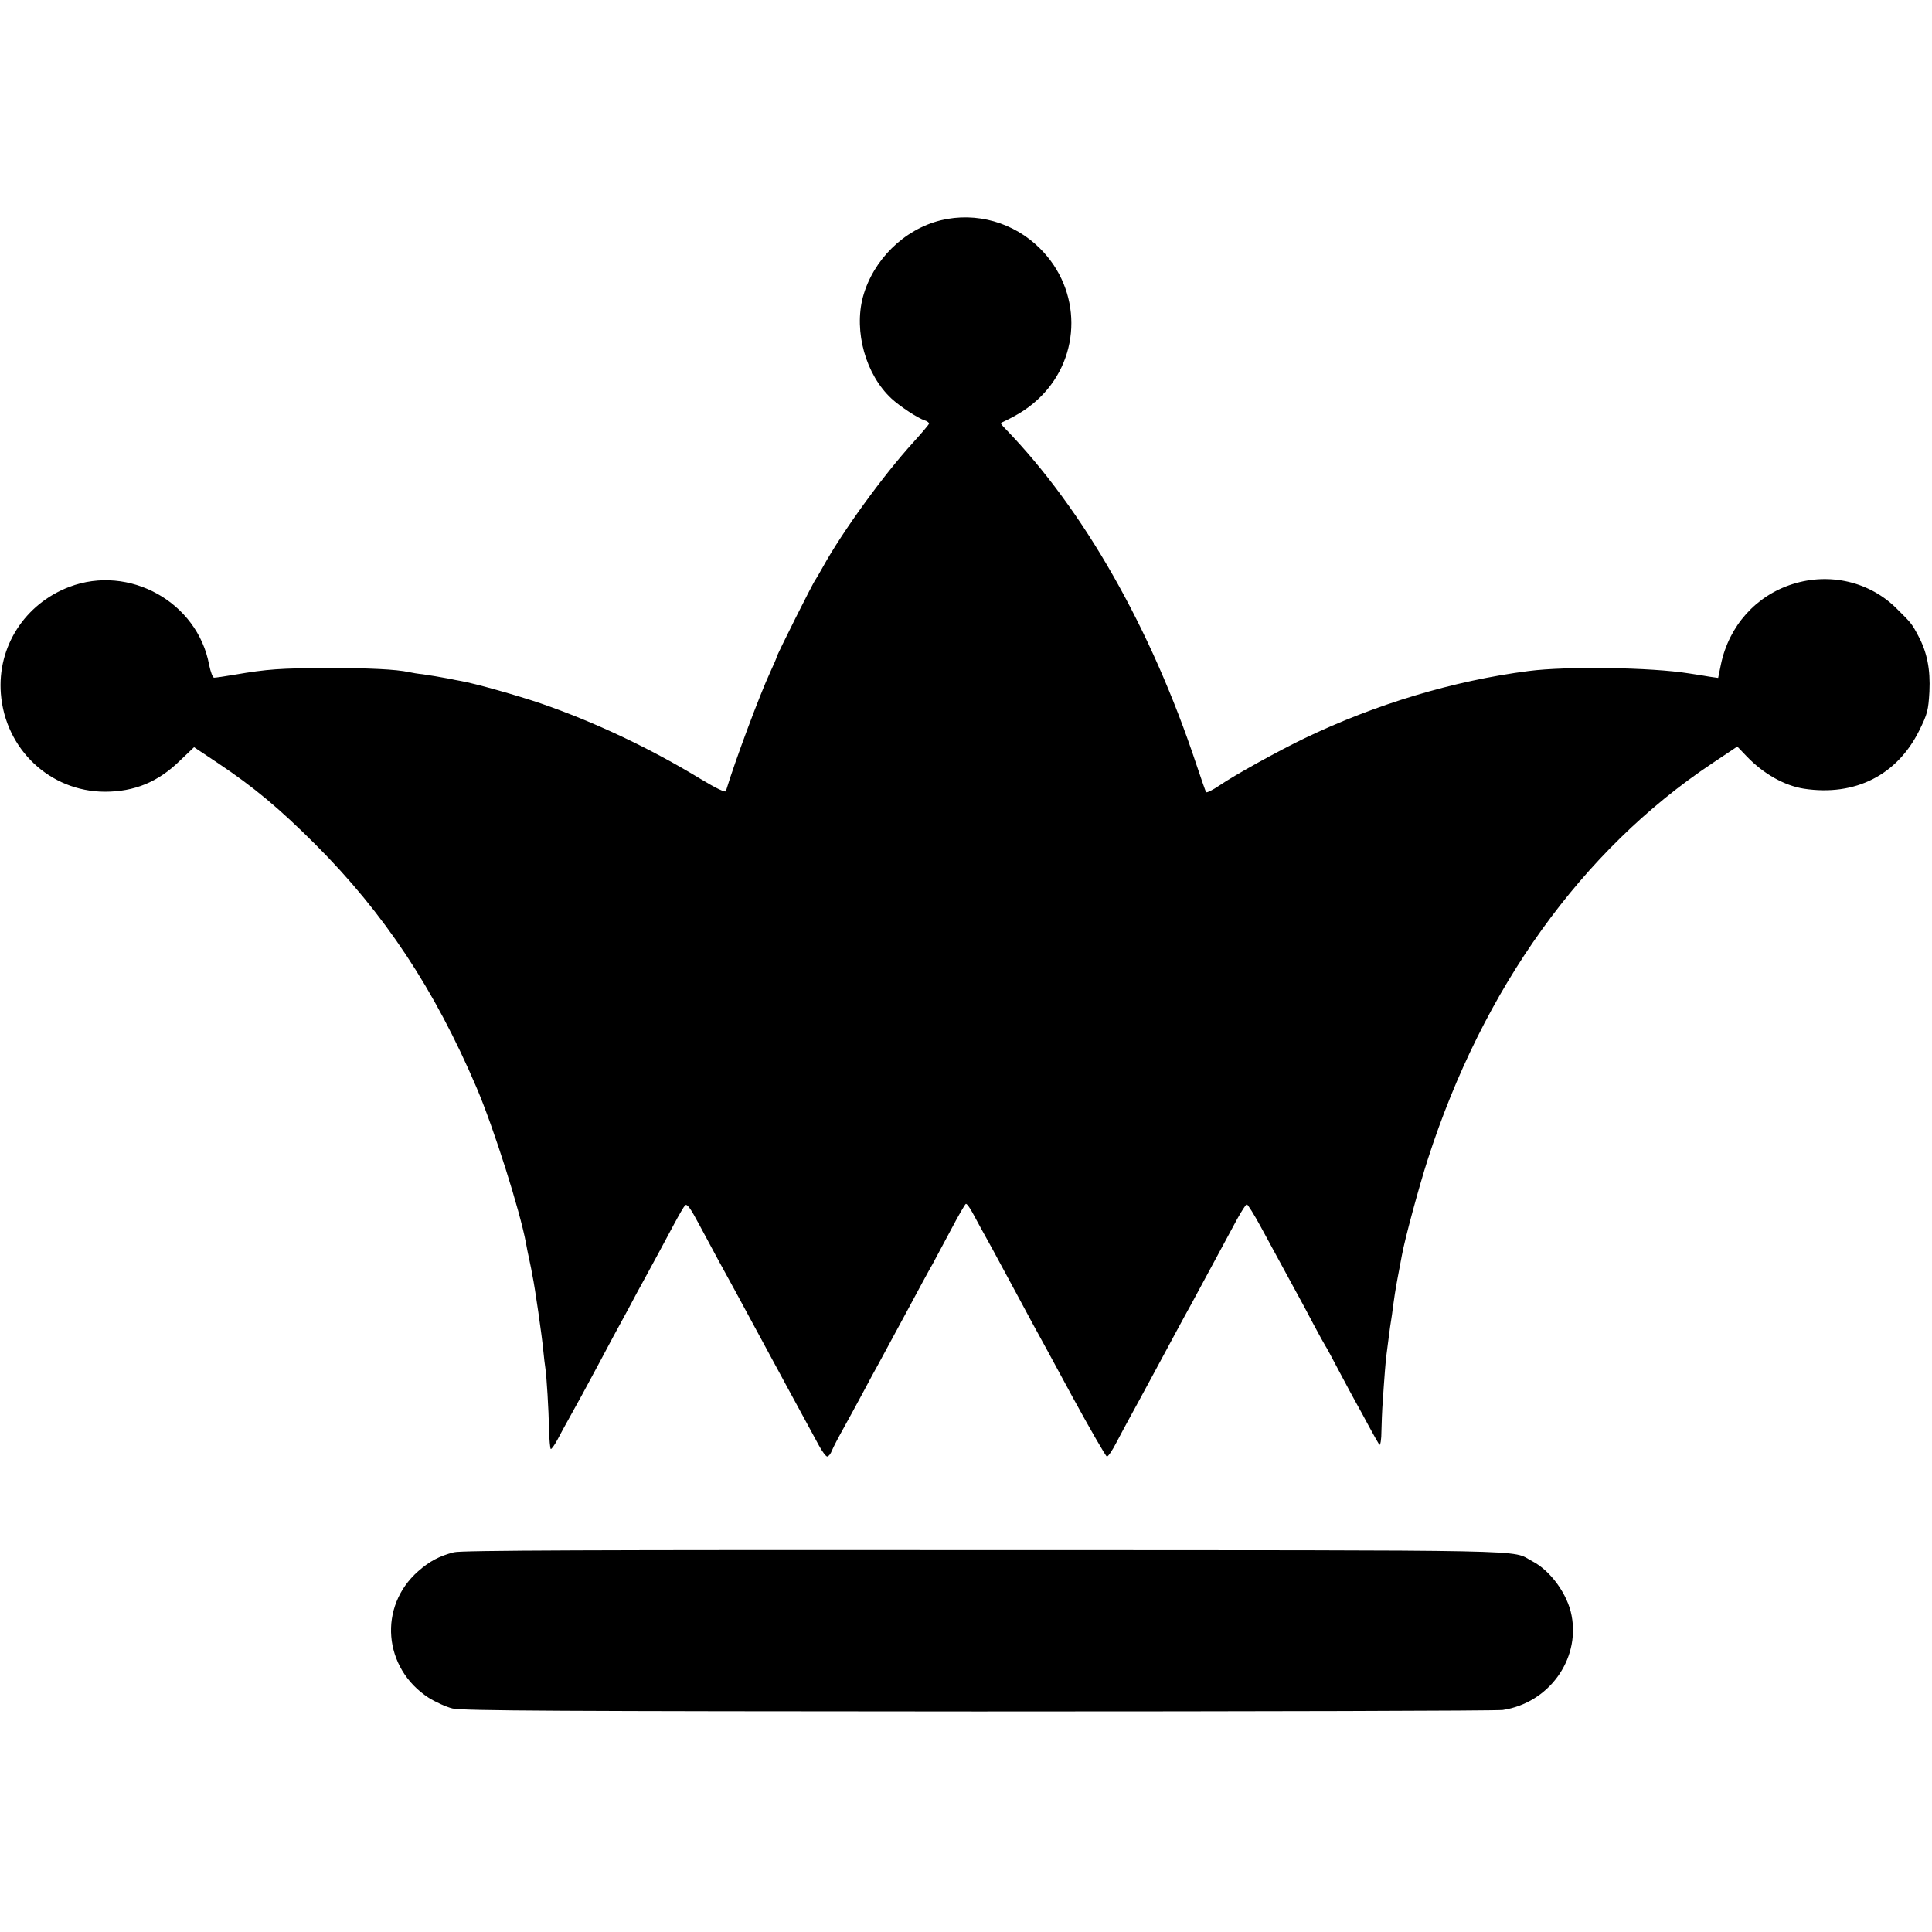 <svg version="1" xmlns="http://www.w3.org/2000/svg" width="1197.333" height="1197.333" viewBox="0 0 898 898"><path d="M437.3 102.4c-17.1 4.2-31.5 18.4-36.2 35.6-4.3 16.1 1.3 36.2 13.3 47.3 3.9 3.6 12.4 9.2 15.4 10.1 1.3.4 2.2 1.2 2 1.6-.2.5-3.4 4.3-7.3 8.6-14.1 15.5-33 41.6-42 57.9-1.5 2.7-3.1 5.4-3.5 6-1.1 1.3-18 35.1-18 35.9 0 .3-1.3 3.4-2.9 6.8-4.9 10.5-16.5 41.6-20.7 55.5-.2.8-4.4-1.2-11.7-5.6-23.5-14.3-49.3-26.5-74.2-35.1-10.8-3.7-30.6-9.3-37.4-10.5-1.4-.2-3.7-.7-5.1-1-4.8-.9-8.5-1.5-12.5-2.1-2.2-.2-5.1-.7-6.4-1-6.1-1.3-18.2-1.9-38.1-1.9-21.7.1-27.7.5-42.9 3.1-4.6.8-8.9 1.4-9.6 1.4-.6 0-1.6-2.6-2.3-6-5.4-29.1-37.1-46.8-65-36.2-20.7 7.9-33.5 27.8-31.8 49.6 2 25.8 22.8 45.5 48.3 45.6 13.8 0 24.8-4.5 35-14.5l6.5-6.2 11.1 7.4c16.6 11.1 28.5 21 45.3 37.8 32 32 55.4 67.3 74.9 113 8 18.7 20.2 57.3 23 72.4.2 1.4.9 4.7 1.5 7.5s1.3 6.2 1.5 7.6c1.1 5 4.5 28.7 5 34.5.3 3.3.8 7.1 1 8.5.6 4.1 1.5 18.9 1.7 28.3.1 4.8.5 9 .8 9.2.3.2 1.7-1.7 3.1-4.3 1.3-2.5 3.6-6.7 5-9.2 3-5.3 9.1-16.5 14.7-27 2.2-4.1 5.1-9.5 6.4-12 1.4-2.5 4.4-8.1 6.8-12.5 2.3-4.4 5.5-10.3 7-13 4.6-8.4 10.1-18.6 14.3-26.5 2.2-4.1 4.5-8.1 5.1-8.7.9-1 2.4 1 6.6 8.9 5.7 10.7 11.5 21.4 16.7 30.8 1.6 3 4.9 9.1 7.3 13.5 2.4 4.4 9.8 18.1 16.5 30.5 6.7 12.4 13.5 24.9 15.1 27.8 1.5 2.8 3.3 5.2 3.9 5.2.6 0 1.6-1.2 2.2-2.8.6-1.5 3-6.1 5.3-10.2s6.4-11.7 9.1-16.7c2.7-5.1 6-11.2 7.3-13.5 1.3-2.4 7-12.9 12.6-23.3 5.6-10.5 11.2-20.8 12.5-23 1.2-2.2 5-9.3 8.4-15.7 3.4-6.5 6.6-12 7-12.2.4-.3 1.8 1.6 3.2 4.2 1.4 2.6 5.5 10.2 9.2 16.8 3.6 6.7 8.5 15.7 10.8 20 2.4 4.4 5.9 10.9 7.8 14.5 2 3.6 10.4 19 18.6 34.2 8.3 15.2 15.5 27.7 16 27.7.6 0 2.5-2.8 4.3-6.3 1.8-3.4 4.5-8.5 6-11.2 1.5-2.8 6.7-12.2 11.4-21 9.5-17.6 13.8-25.7 17.6-32.5 2.5-4.7 14.8-27.4 21.2-39.3 2.1-3.8 4.1-6.9 4.5-6.9.5 0 3.4 4.7 6.5 10.4 5.2 9.7 10.7 19.6 17 31.3 1.5 2.7 4.9 9 7.5 14 2.6 4.9 5.1 9.4 5.5 10 .4.5 3.3 5.9 6.5 12 3.2 6 6.7 12.6 7.8 14.5 1.1 1.9 3.8 6.9 6 11s4.4 7.9 4.8 8.5c.5.5 1-2.3 1-6.5.1-4.1.3-8.9.4-10.5 1-15.3 1.6-22.4 1.9-24.5.2-1.4.7-5.2 1.1-8.5.4-3.2.9-6.8 1.1-7.8.2-1.1.6-4 .9-6.5.3-2.5 1.2-8.4 2.1-13.1.9-4.7 1.8-9.5 2-10.6 1.4-7.8 8.1-32.4 12-44.5 25.6-79.6 71.7-143.8 132.1-184.1l11.8-7.9 4.4 4.6c7.9 8.2 17.6 13.6 26.6 15 23.8 3.6 43.3-6.3 53.6-27.1 3.8-7.7 4.2-9.3 4.7-18 .5-10.4-1.1-18.4-5.2-26-2.9-5.5-3.3-6-9.9-12.5-12.5-12.6-31.2-17-48.5-11.5-17.1 5.4-29.6 19.5-33.3 37.3l-1.3 6.3-3.6-.5c-1.9-.3-6.4-1.1-10-1.6-17.3-2.8-56.8-3.4-74.5-1.1-34.9 4.5-71.1 15.4-104 31.2-12.1 5.8-32.7 17.2-39.7 22-3.1 2.1-5.9 3.5-6.2 3.1-.3-.5-2.3-6.2-4.5-12.8-21.1-63.5-52.4-118.5-88.9-156.2-1.3-1.3-2.2-2.5-2-2.6 8.4-3.9 13.4-7.2 18.4-12.1 19.2-19 19.2-49.7-.2-69-12.1-12.1-29.6-17.1-46.1-13.1zM211 721.5c-6.7 1.7-11.4 4.2-16.6 8.8-18.7 16.4-16.3 45.1 4.8 58.8 3.2 2 8.2 4.3 11.1 5 4.2 1.1 51.3 1.3 244.2 1.4 131.5 0 241.3-.3 244-.7 21.2-3.2 35.9-23.2 32-43.8-1.8-9.9-9.8-21-18.4-25.4-10.3-5.4 8.7-5-254.1-5.1-181.4-.1-243.6.1-247 1z"/></svg>